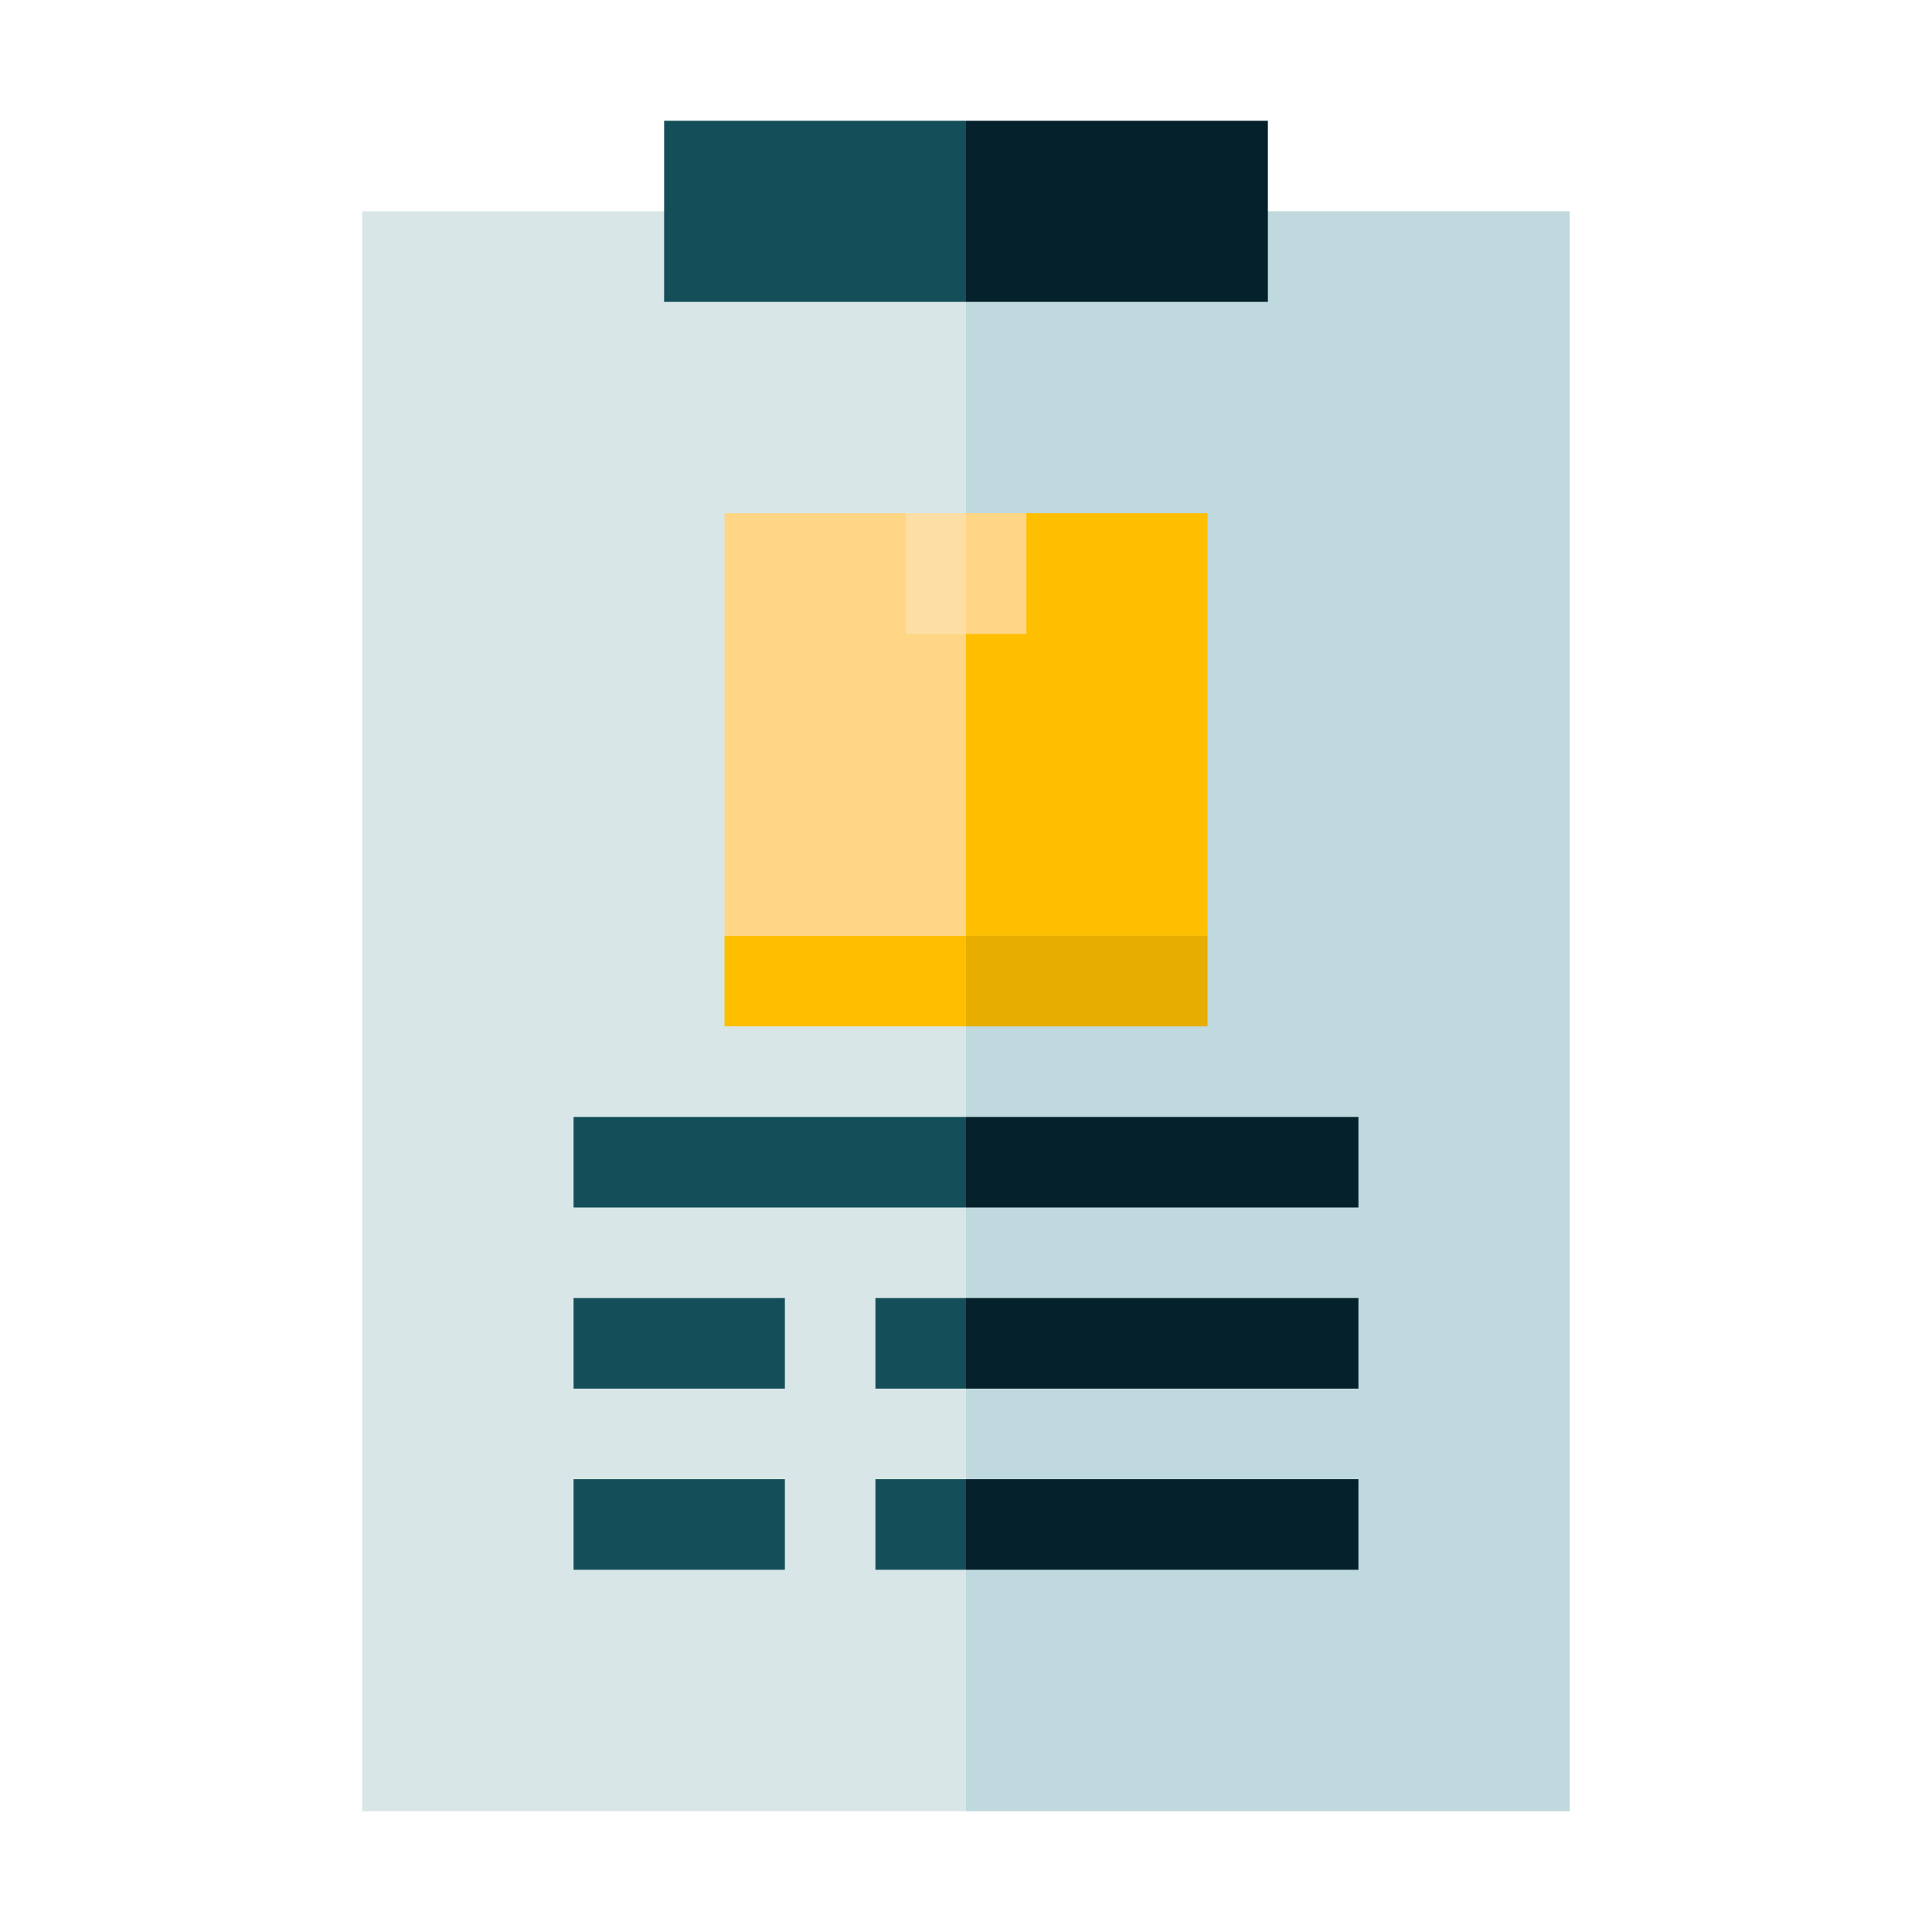<svg width="64" height="64" viewBox="0 0 64 64" fill="none" xmlns="http://www.w3.org/2000/svg">
<rect x="12" y="7" width="20" height="53" fill="#D9E6E8"/>
<rect x="32" y="7" width="20" height="53" fill="#BFD9DE"/>
<rect x="22" y="4" width="10" height="6" fill="#144F59"/>
<rect x="32" y="4" width="10" height="6" fill="#05212B"/>
<rect x="24" y="17" width="8" height="14" fill="#FFD685"/>
<rect x="24" y="31" width="8" height="3" fill="#FDBF00"/>
<rect x="32" y="31" width="8" height="3" fill="#E7AE01"/>
<rect x="32" y="17" width="8" height="14" fill="#FDBF00"/>
<rect x="19" y="37" width="13" height="3" fill="#144F59"/>
<rect x="32" y="37" width="13" height="3" fill="#05212B"/>
<rect x="19" y="43" width="7" height="3" fill="#144F59"/>
<rect x="19" y="49" width="7" height="3" fill="#144F59"/>
<rect x="29" y="43" width="3" height="3" fill="#144F59"/>
<rect x="29" y="49" width="3" height="3" fill="#144F59"/>
<rect x="32" y="43" width="13" height="3" fill="#05212B"/>
<rect x="32" y="49" width="13" height="3" fill="#05212B"/>
<rect x="30" y="17" width="2" height="4" fill="#FDDEA5"/>
<rect x="32" y="17" width="2" height="4" fill="#FFD685"/>
</svg>
